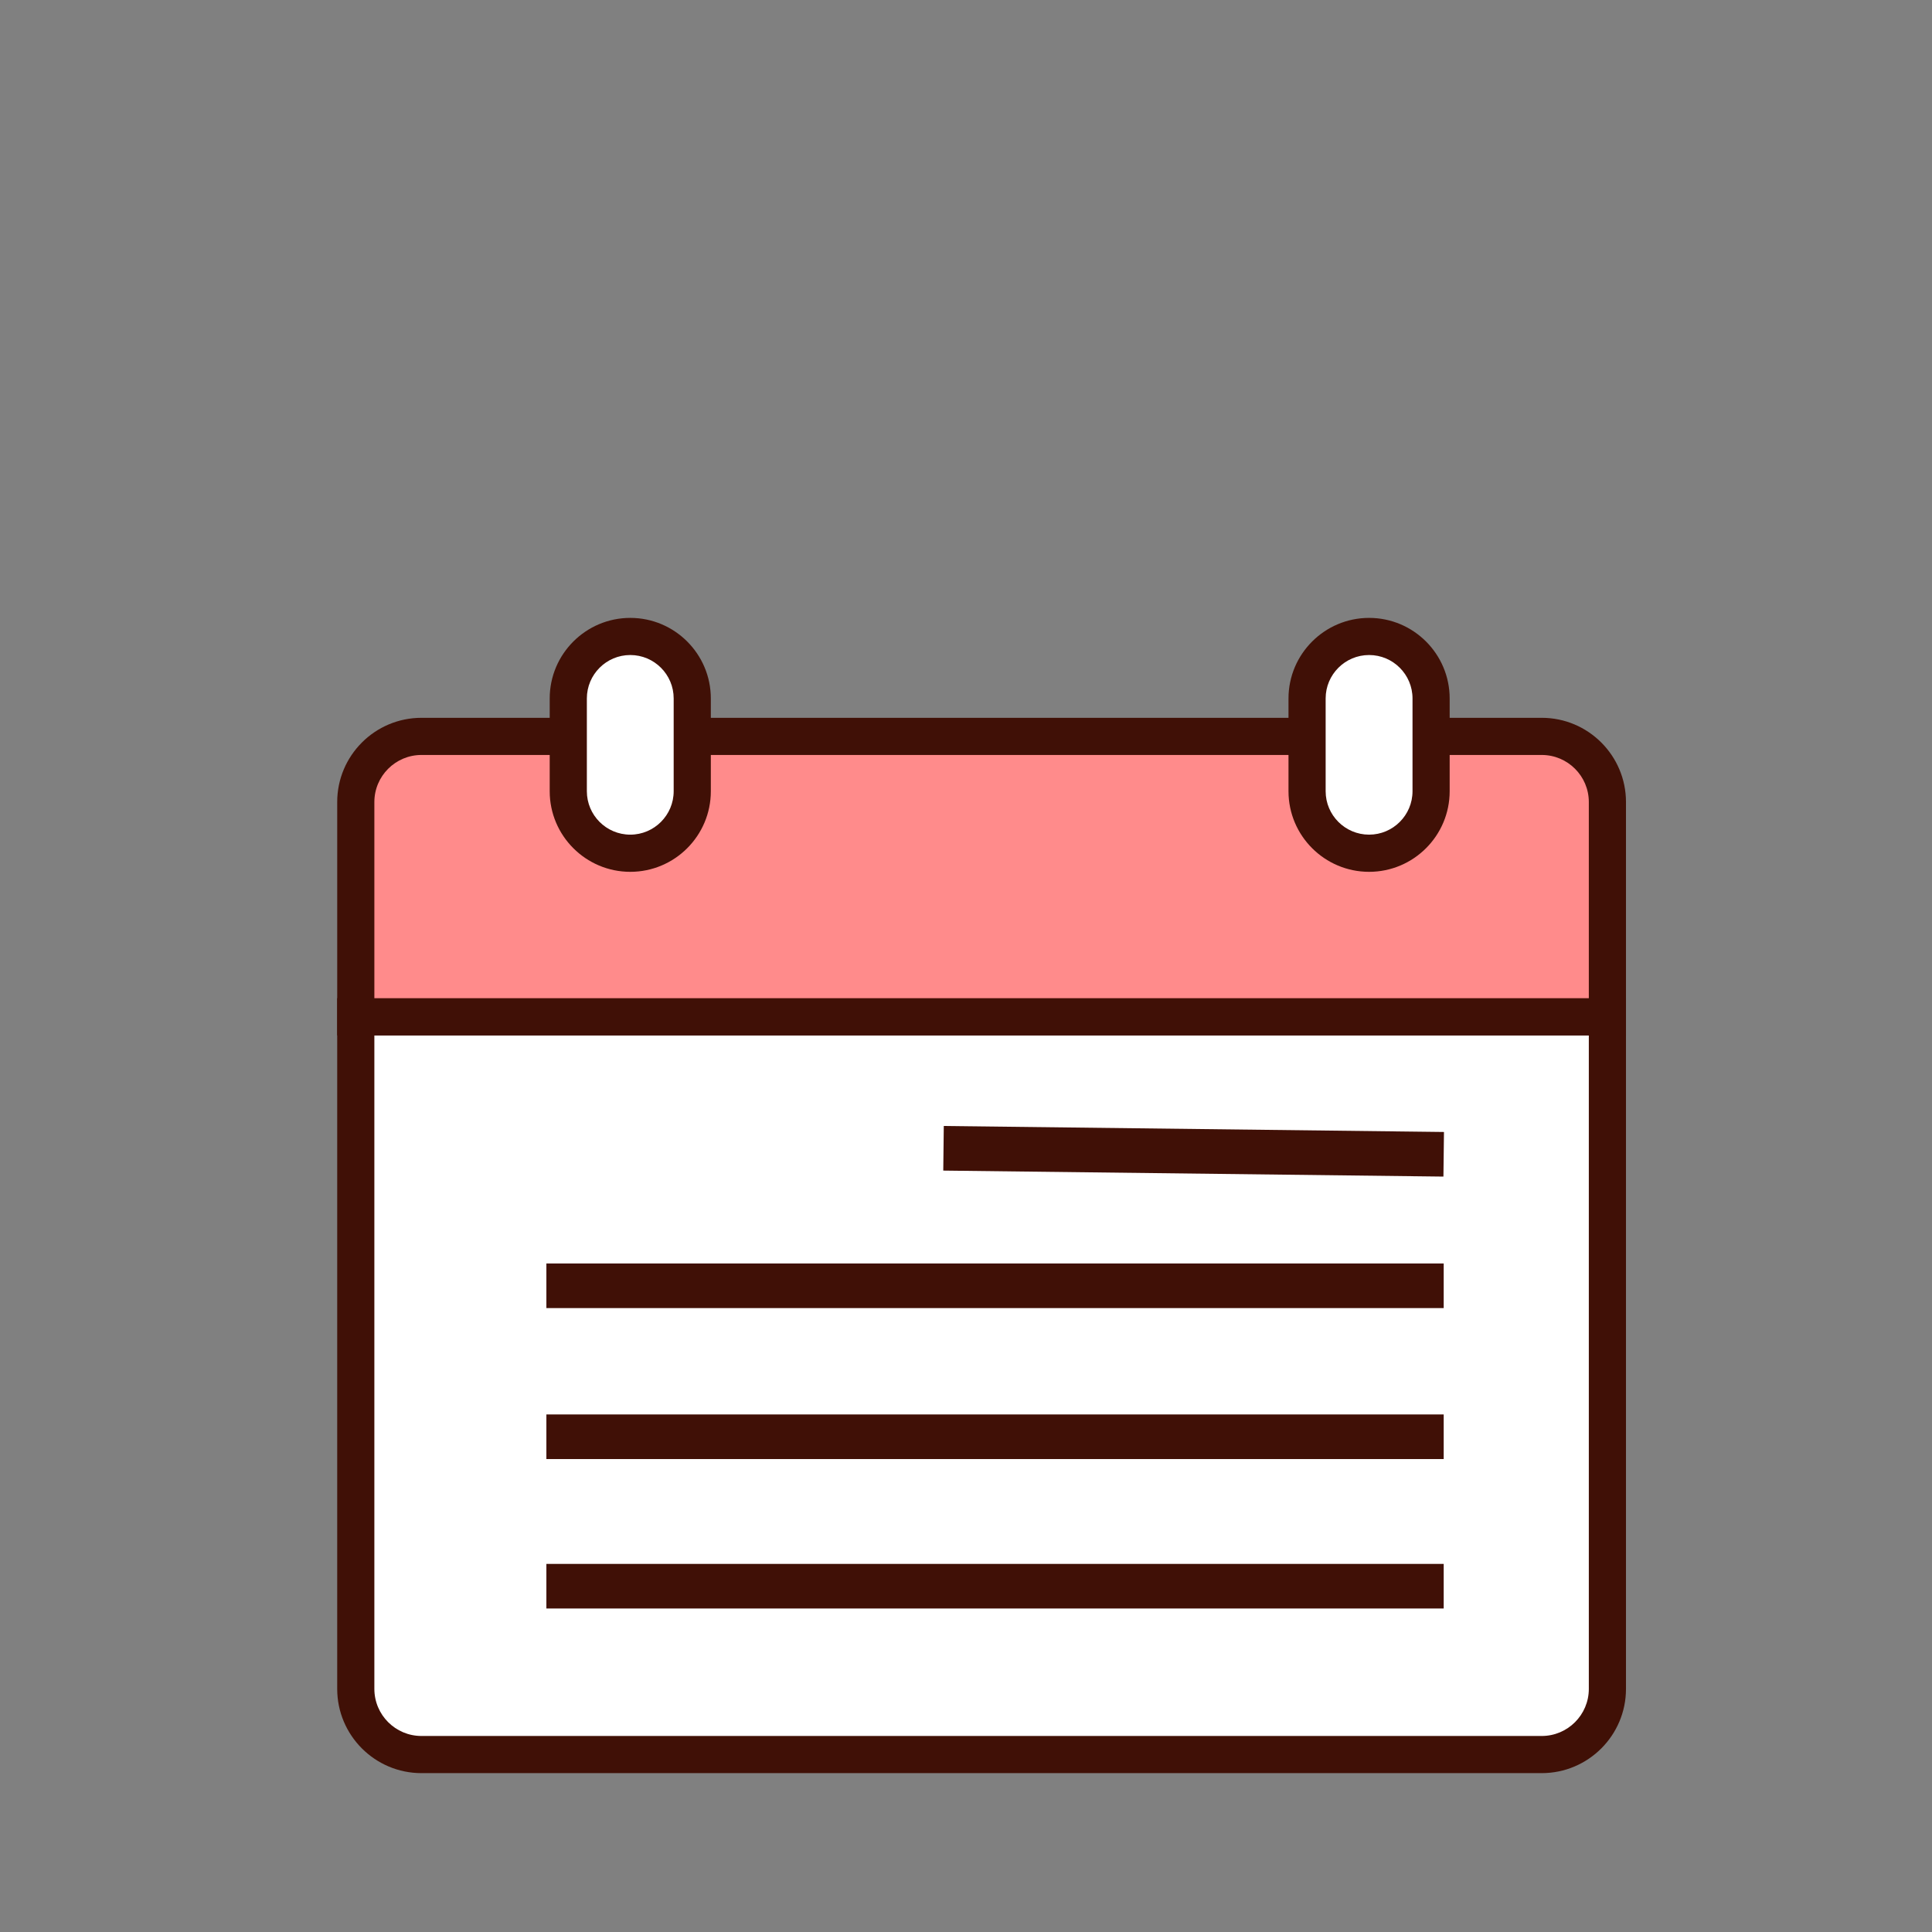 <?xml version="1.0" encoding="utf-8"?>
<!-- Generator: Adobe Illustrator 14.0.0, SVG Export Plug-In . SVG Version: 6.00 Build 43363)  -->
<!DOCTYPE svg PUBLIC "-//W3C//DTD SVG 1.1//EN" "http://www.w3.org/Graphics/SVG/1.1/DTD/svg11.dtd">
<svg version="1.1" id="Layer_1" xmlns="http://www.w3.org/2000/svg" xmlns:xlink="http://www.w3.org/1999/xlink" x="0px" y="0px"
	 width="78px" height="78px" viewBox="0 0 78 78" enable-background="new 0 0 78 78" xml:space="preserve">
<rect x="0" y="0" width="78" height="78" fill="#808080" stroke="none"/>
<g>
	<g>
		<g>
			<path fill="#FFFFFF" d="M14.364,41.051v27.134c0,1.465,1.187,2.651,2.651,2.651h45.229c1.464,0,2.651-1.187,2.651-2.651V41.051
				H14.364z"/>
			<path fill="#401006" d="M62.244,71.586H17.015c-1.875,0-3.401-1.525-3.401-3.401V40.301h52.031v27.884
				C65.646,70.061,64.12,71.586,62.244,71.586L62.244,71.586z M15.114,41.801v26.384c0,1.049,0.853,1.901,1.901,1.901h45.229
				c1.049,0,1.901-0.853,1.901-1.901V41.801H15.114L15.114,41.801z"/>
		</g>
		<g>
			<path fill="#FF8B8B" d="M64.896,32.379c0-1.464-1.188-2.65-2.651-2.65H17.015c-1.464,0-2.651,1.187-2.651,2.65v8.671h50.531
				V32.379z"/>
			<path fill="#401006" d="M65.646,41.801H13.614v-9.421c0-1.875,1.525-3.4,3.401-3.4h45.229c1.876,0,3.401,1.525,3.401,3.4V41.801
				L65.646,41.801z M15.114,40.301h49.031v-7.921c0-1.048-0.853-1.9-1.901-1.9H17.015c-1.048,0-1.901,0.853-1.901,1.9V40.301
				L15.114,40.301z"/>
		</g>
	</g>
	<g>
		<path fill="#FFFFFF" d="M27.949,31.945c0,1.383-1.121,2.503-2.502,2.503l0,0c-1.382,0-2.503-1.121-2.503-2.503v-3.746
			c0-1.383,1.121-2.503,2.503-2.503l0,0c1.382,0,2.502,1.121,2.502,2.503V31.945z"/>
		<path fill="#401006" d="M25.446,35.198c-1.793,0-3.253-1.459-3.253-3.253v-3.746c0-1.794,1.459-3.253,3.253-3.253
			s3.252,1.459,3.252,3.253v3.746C28.699,33.739,27.24,35.198,25.446,35.198L25.446,35.198z M25.446,26.445
			c-0.967,0-1.753,0.787-1.753,1.753v3.746c0,0.967,0.786,1.753,1.753,1.753c0.966,0,1.752-0.787,1.752-1.753v-3.746
			C27.199,27.232,26.413,26.445,25.446,26.445L25.446,26.445z"/>
	</g>
	<g>
		<path fill="#FFFFFF" d="M57.777,31.945c0,1.383-1.121,2.503-2.503,2.503l0,0c-1.382,0-2.504-1.121-2.504-2.503v-3.746
			c0-1.383,1.122-2.503,2.504-2.503l0,0c1.382,0,2.503,1.121,2.503,2.503V31.945z"/>
		<path fill="#401006" d="M55.274,35.198c-1.794,0-3.254-1.459-3.254-3.253v-3.746c0-1.794,1.46-3.253,3.254-3.253
			s3.253,1.459,3.253,3.253v3.746C58.527,33.739,57.068,35.198,55.274,35.198L55.274,35.198z M55.274,26.445
			c-0.967,0-1.754,0.787-1.754,1.753v3.746c0,0.967,0.787,1.753,1.754,1.753s1.753-0.787,1.753-1.753v-3.746
			C57.027,27.232,56.241,26.445,55.274,26.445L55.274,26.445z"/>
	</g>
	<g>
		<polygon fill="#401006" points="58.275,47.502 38.082,47.26 38.103,45.459 58.297,45.701 58.275,47.502 		"/>
		<polygon fill="#401006" points="58.286,52.811 22.059,52.811 22.059,51.01 58.286,51.01 58.286,52.811 		"/>
		<polygon fill="#401006" points="58.286,58.906 22.059,58.906 22.059,57.105 58.286,57.105 58.286,58.906 		"/>
		<polygon fill="#401006" points="58.286,64.939 22.059,64.939 22.059,63.139 58.286,63.139 58.286,64.939 		"/>
	</g>
</g>
</svg>
